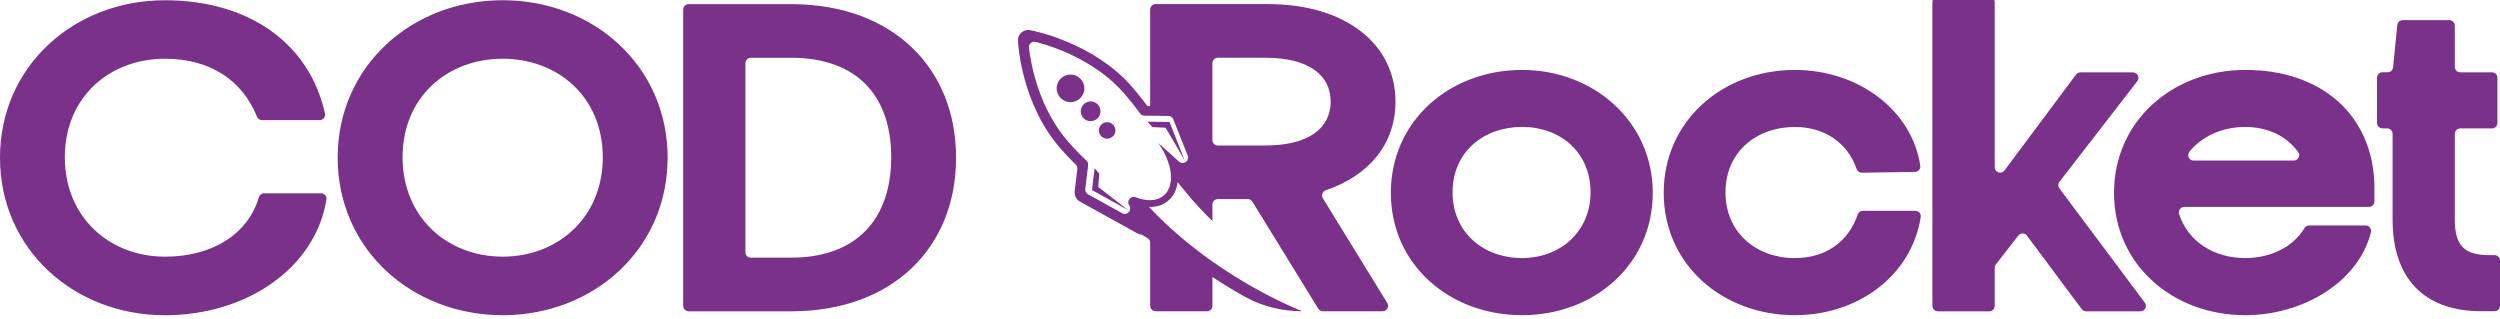 <?xml version="1.0" standalone="no"?><!-- Generator: Gravit.io --><svg xmlns="http://www.w3.org/2000/svg" xmlns:xlink="http://www.w3.org/1999/xlink" style="isolation:isolate" viewBox="0 0 200 25.5" width="200" height="25.5"><defs><clipPath id="_clipPath_LkScqLkVlrX9BqJpG6UPWXfga4gRQEL1"><rect width="200" height="25.5"/></clipPath></defs><g clip-path="url(#_clipPath_LkScqLkVlrX9BqJpG6UPWXfga4gRQEL1)"><path d=" M 175.493 12.848 C 175.121 12.848 174.928 12.416 175.163 12.127 C 176.171 10.886 177.791 10.157 179.617 10.157 C 181.444 10.157 182.945 10.903 183.86 12.171 C 184.063 12.452 183.843 12.845 183.496 12.845 L 175.493 12.845 L 175.493 12.848 L 175.493 12.848 L 175.493 12.848 L 175.493 12.848 L 175.493 12.848 L 175.493 12.848 L 175.493 12.848 L 175.493 12.848 L 175.493 12.848 Z  M 86.626 6.567 C 86.231 5.819 85.212 5.755 84.726 6.447 C 84.497 6.772 84.468 7.218 84.654 7.569 C 85.047 8.317 86.068 8.385 86.554 7.69 C 86.782 7.364 86.81 6.918 86.626 6.565 L 86.626 6.567 L 86.626 6.567 L 86.626 6.567 L 86.626 6.567 L 86.626 6.567 Z  M 199.167 20.413 C 197.131 20.413 196.385 19.638 196.385 17.566 L 196.385 10.708 C 196.385 10.467 196.58 10.273 196.821 10.273 L 199.357 10.273 C 199.598 10.273 199.793 10.078 199.793 9.837 L 199.793 6.22 C 199.793 5.979 199.598 5.785 199.357 5.785 L 196.821 5.785 C 196.58 5.785 196.385 5.59 196.385 5.349 L 196.385 2.047 C 196.385 1.806 196.191 1.612 195.95 1.612 L 192.216 1.612 C 191.992 1.612 191.806 1.781 191.783 2.003 L 191.445 5.392 C 191.424 5.614 191.236 5.783 191.011 5.783 L 190.597 5.783 C 190.356 5.783 190.162 5.977 190.162 6.218 L 190.162 9.835 C 190.162 10.076 190.356 10.271 190.597 10.271 L 190.971 10.271 C 191.212 10.271 191.407 10.465 191.407 10.706 L 191.407 17.564 C 191.407 22.284 193.939 24.897 198.501 24.897 L 199.565 24.897 C 199.806 24.897 200 24.703 200 24.462 L 200 20.845 C 200 20.604 199.806 20.409 199.565 20.409 L 199.167 20.409 L 199.167 20.413 L 199.167 20.413 L 199.167 20.413 L 199.167 20.413 L 199.167 20.413 L 199.167 20.413 L 199.167 20.413 Z  M 101.225 11.641 L 97.426 11.641 C 97.185 11.641 96.991 11.446 96.991 11.205 L 96.991 5.056 C 96.991 4.815 97.185 4.62 97.426 4.62 L 101.225 4.62 C 104.671 4.62 106.453 5.986 106.453 8.127 C 106.453 10.269 104.671 11.638 101.225 11.638 L 101.225 11.641 L 101.225 11.641 L 101.225 11.641 L 101.225 11.641 L 101.225 11.641 L 101.225 11.641 L 101.225 11.641 L 101.225 11.641 Z  M 40.214 20.532 C 35.815 20.532 32.206 17.416 32.206 12.579 C 32.206 7.742 35.815 4.698 40.214 4.698 C 44.613 4.698 48.222 7.738 48.222 12.579 C 48.222 17.42 44.613 20.532 40.214 20.532 L 40.214 20.532 L 40.214 20.532 L 40.214 20.532 L 40.214 20.532 L 40.214 20.532 L 40.214 20.532 L 40.214 20.532 L 40.214 20.532 L 40.214 20.532 Z  M 121.769 20.646 C 118.699 20.646 116.207 18.621 116.207 15.382 C 116.207 12.144 118.699 10.154 121.769 10.154 C 124.838 10.154 127.244 12.184 127.244 15.382 C 127.244 18.581 124.758 20.646 121.769 20.646 L 121.769 20.646 L 121.769 20.646 L 121.769 20.646 L 121.769 20.646 L 121.769 20.646 L 121.769 20.646 L 121.769 20.646 L 121.769 20.646 L 121.769 20.646 L 121.769 20.646 Z  M 143.595 20.648 C 140.526 20.648 138.038 18.623 138.038 15.384 C 138.038 12.146 140.524 10.157 143.595 10.157 C 145.971 10.157 147.817 11.435 148.525 13.511 C 148.586 13.693 148.751 13.818 148.944 13.816 L 153.199 13.752 C 153.457 13.748 153.662 13.522 153.624 13.266 C 152.964 8.831 148.688 5.595 143.597 5.595 C 137.786 5.595 133.097 9.689 133.097 15.425 C 133.097 21.16 137.786 25.214 143.597 25.214 C 148.654 25.214 152.93 22.041 153.66 17.357 C 153.7 17.097 153.491 16.866 153.229 16.866 L 149.022 16.866 C 148.834 16.866 148.671 16.991 148.612 17.171 C 147.874 19.365 146.022 20.646 143.599 20.646 L 143.595 20.648 L 143.595 20.648 L 143.595 20.648 L 143.595 20.648 L 143.595 20.648 L 143.595 20.648 L 143.595 20.648 L 143.595 20.648 L 143.595 20.648 L 143.595 20.648 Z  M 170.641 5.789 L 166.432 5.789 C 166.295 5.789 166.166 5.855 166.084 5.965 L 160.359 13.636 C 160.11 13.972 159.577 13.795 159.577 13.376 L 159.577 0.181 C 159.577 -0.06 159.382 -0.255 159.141 -0.255 L 155.028 -0.255 C 154.787 -0.255 154.592 -0.06 154.592 0.181 L 154.592 24.468 C 154.592 24.709 154.787 24.904 155.028 24.904 L 159.141 24.904 C 159.382 24.904 159.577 24.709 159.577 24.468 L 159.577 21.424 C 159.577 21.327 159.608 21.234 159.668 21.158 L 161.465 18.845 C 161.64 18.619 161.985 18.621 162.156 18.851 L 166.54 24.73 C 166.623 24.84 166.752 24.906 166.889 24.906 L 171.237 24.906 C 171.595 24.906 171.8 24.498 171.586 24.21 L 164.752 15.072 C 164.636 14.915 164.636 14.699 164.756 14.545 L 170.984 6.495 C 171.206 6.21 171.001 5.793 170.639 5.793 L 170.641 5.789 L 170.641 5.789 L 170.641 5.789 L 170.641 5.789 L 170.641 5.789 L 170.641 5.789 L 170.641 5.789 L 170.641 5.789 L 170.641 5.789 Z  M 13.193 20.532 C 8.794 20.532 5.186 17.416 5.186 12.579 C 5.186 7.742 8.794 4.698 13.193 4.698 C 16.814 4.698 19.383 6.421 20.558 9.334 C 20.624 9.499 20.78 9.611 20.958 9.611 L 25.568 9.611 C 25.843 9.611 26.055 9.357 25.998 9.089 C 24.771 3.506 19.96 0.02 13.195 0.02 C 5.934 0.02 0 5.284 0 12.617 C 0 19.951 5.932 25.219 13.195 25.219 C 19.643 25.219 25.196 21.536 26.118 15.961 C 26.16 15.701 25.951 15.465 25.687 15.465 L 21.123 15.465 C 20.928 15.465 20.763 15.598 20.708 15.784 C 19.842 18.718 17.003 20.534 13.197 20.534 L 13.193 20.532 L 13.193 20.532 L 13.193 20.532 L 13.193 20.532 L 13.193 20.532 L 13.193 20.532 L 13.193 20.532 L 13.193 20.532 L 13.193 20.532 Z  M 63.29 20.614 L 60.07 20.614 C 59.829 20.614 59.635 20.42 59.635 20.179 L 59.635 5.058 C 59.635 4.817 59.829 4.622 60.07 4.622 L 63.29 4.622 C 68.558 4.622 71.298 7.662 71.298 12.579 C 71.298 17.496 68.558 20.612 63.29 20.612 L 63.29 20.614 L 63.29 20.614 L 63.29 20.614 L 63.29 20.614 L 63.29 20.614 L 63.29 20.614 L 63.29 20.614 L 63.29 20.614 L 63.29 20.614 Z  M 88.135 9.939 C 87.861 10.18 87.835 10.598 88.076 10.871 C 88.317 11.146 88.734 11.173 89.008 10.93 C 89.283 10.689 89.309 10.271 89.068 9.998 C 88.827 9.723 88.408 9.698 88.135 9.939 L 88.135 9.939 L 88.135 9.939 L 88.135 9.939 Z  M 94.769 12.812 L 93.562 9.757 L 92.012 9.736 L 91.805 9.736 L 92.012 9.971 L 92.186 10.167 L 93.251 10.218 L 94.769 12.812 L 94.769 12.812 L 94.769 12.812 L 94.769 12.812 Z  M 87.947 13.894 L 87.567 13.463 L 87.36 15.205 L 90.235 16.796 L 87.858 14.957 L 87.947 13.894 L 87.947 13.894 L 87.947 13.894 Z  M 179.617 5.595 C 173.812 5.595 169.121 9.689 169.121 15.425 C 169.121 21.16 173.81 25.214 179.617 25.214 C 184.226 25.214 188.68 22.572 189.673 18.587 C 189.743 18.31 189.538 18.037 189.25 18.037 L 184.724 18.037 C 184.568 18.037 184.431 18.124 184.35 18.257 C 183.431 19.794 181.6 20.646 179.617 20.646 C 177.131 20.646 175.03 19.321 174.328 17.124 C 174.237 16.843 174.449 16.551 174.744 16.551 L 189.519 16.551 C 189.76 16.551 189.954 16.357 189.954 16.116 L 189.954 14.759 C 189.787 9.14 185.676 5.592 179.617 5.592 L 179.617 5.595 L 179.617 5.595 L 179.617 5.595 L 179.617 5.595 L 179.617 5.595 L 179.617 5.595 L 179.617 5.595 L 179.617 5.595 L 179.617 5.595 Z  M 40.214 0.018 C 32.952 0.018 27.014 5.282 27.014 12.615 C 27.014 19.948 32.952 25.216 40.214 25.216 C 47.475 25.216 53.409 19.948 53.409 12.615 C 53.409 5.282 47.478 0.018 40.214 0.018 L 40.214 0.018 L 40.214 0.018 L 40.214 0.018 L 40.214 0.018 L 40.214 0.018 L 40.214 0.018 L 40.214 0.018 L 40.214 0.018 L 40.214 0.018 L 40.214 0.018 Z  M 63.29 0.329 L 55.092 0.329 C 54.851 0.329 54.657 0.523 54.657 0.764 L 54.657 24.468 C 54.657 24.709 54.851 24.904 55.092 24.904 L 63.29 24.904 C 71.42 24.904 76.485 19.794 76.485 12.617 C 76.485 5.44 71.42 0.331 63.29 0.331 L 63.29 0.329 L 63.29 0.329 L 63.29 0.329 L 63.29 0.329 L 63.29 0.329 L 63.29 0.329 L 63.29 0.329 L 63.29 0.329 L 63.29 0.329 Z  M 121.769 5.595 C 115.957 5.595 111.268 9.689 111.268 15.425 C 111.268 21.16 115.957 25.214 121.769 25.214 C 127.58 25.214 132.222 21.12 132.222 15.425 C 132.222 9.73 127.493 5.595 121.769 5.595 L 121.769 5.595 L 121.769 5.595 L 121.769 5.595 L 121.769 5.595 L 121.769 5.595 L 121.769 5.595 L 121.769 5.595 L 121.769 5.595 L 121.769 5.595 L 121.769 5.595 L 121.769 5.595 Z  M 92.015 16.014 C 91.657 16.019 91.268 15.94 90.869 15.786 C 90.463 15.63 90.093 16.074 90.34 16.431 L 90.34 16.431 C 90.6 16.809 90.173 17.281 89.772 17.057 L 87.045 15.545 C 86.89 15.458 86.801 15.289 86.823 15.114 L 87.051 13.215 C 87.068 13.08 87.019 12.945 86.918 12.852 C 86.429 12.393 85.943 11.894 85.468 11.349 C 83.121 8.681 82.483 5.214 82.316 3.829 C 82.28 3.527 82.555 3.278 82.85 3.354 C 83.343 3.479 84.102 3.7 84.983 4.062 C 86.516 4.696 88.414 5.751 89.911 7.446 C 90.383 7.988 90.818 8.533 91.211 9.076 C 91.292 9.188 91.418 9.254 91.556 9.254 L 92.012 9.258 L 93.467 9.275 C 93.642 9.275 93.801 9.385 93.866 9.55 L 95.016 12.444 C 95.185 12.871 94.663 13.234 94.323 12.928 L 92.678 11.455 C 92.678 11.455 92.683 11.45 92.676 11.457 C 92.757 11.569 92.822 11.685 92.892 11.799 C 92.949 11.892 93.014 11.983 93.065 12.076 C 93.126 12.186 93.173 12.296 93.226 12.408 C 93.27 12.501 93.321 12.592 93.357 12.685 C 93.401 12.795 93.431 12.903 93.467 13.013 C 93.496 13.103 93.534 13.194 93.558 13.283 C 93.587 13.393 93.6 13.497 93.619 13.602 C 93.634 13.687 93.657 13.774 93.666 13.856 C 93.676 13.964 93.672 14.063 93.672 14.167 C 93.672 14.241 93.682 14.321 93.676 14.393 C 93.668 14.497 93.644 14.59 93.623 14.687 C 93.611 14.75 93.606 14.818 93.589 14.877 C 93.56 14.976 93.511 15.065 93.465 15.154 C 93.441 15.2 93.429 15.251 93.401 15.296 C 93.321 15.422 93.226 15.537 93.11 15.634 C 92.809 15.887 92.439 16.01 92.012 16.014 L 92.015 16.014 L 92.015 16.014 L 92.015 16.014 L 92.015 16.014 L 92.015 16.014 L 92.015 16.014 L 92.015 16.014 L 92.015 16.014 Z  M 111.638 8.127 C 111.638 3.565 107.7 0.327 101.432 0.327 L 92.448 0.327 C 92.207 0.327 92.012 0.521 92.012 0.762 L 92.012 8.493 L 91.805 8.493 L 91.338 7.888 C 91.08 7.558 90.805 7.229 90.526 6.903 C 87.491 3.457 82.874 2.504 82.432 2.417 C 82.28 2.388 82.117 2.396 81.965 2.453 C 81.635 2.58 81.421 2.899 81.436 3.254 C 81.447 3.457 81.694 8.305 84.852 11.892 C 85.241 12.336 85.645 12.763 86.059 13.165 C 86.157 13.258 86.203 13.391 86.186 13.524 L 85.973 15.306 C 85.937 15.636 86.1 15.961 86.389 16.124 L 90.987 18.667 C 91.099 18.729 91.22 18.765 91.338 18.769 L 91.803 19.048 C 91.934 19.126 92.015 19.268 92.015 19.42 L 92.015 24.464 C 92.015 24.705 92.209 24.899 92.45 24.899 L 96.56 24.899 C 96.801 24.899 96.995 24.705 96.995 24.464 L 96.995 22.164 L 97.061 22.204 C 97.354 22.396 97.648 22.589 97.955 22.777 C 98.517 23.128 99.081 23.46 99.646 23.768 C 101.028 24.525 102.591 24.899 104.168 24.899 C 102.428 24.178 100.616 23.25 98.809 22.124 C 98.185 21.733 97.576 21.331 96.997 20.925 C 95.059 19.559 93.374 18.103 92.019 16.657 C 91.983 16.621 91.953 16.591 91.921 16.556 C 91.943 16.556 91.968 16.56 91.987 16.56 L 92.017 16.56 C 92.585 16.556 93.082 16.378 93.463 16.048 C 93.883 15.689 94.133 15.186 94.209 14.577 C 94.386 14.801 94.575 15.023 94.771 15.247 L 94.775 15.251 C 94.837 15.332 95.572 16.306 96.993 17.682 L 96.993 16.361 C 96.993 16.12 97.187 15.926 97.428 15.926 L 99.821 15.926 C 99.971 15.926 100.113 16.004 100.191 16.133 L 102.825 20.411 L 104.616 23.32 L 105.457 24.692 C 105.535 24.821 105.677 24.899 105.827 24.899 L 110.611 24.899 C 110.951 24.899 111.159 24.527 110.981 24.238 L 105.829 15.86 C 105.681 15.619 105.802 15.308 106.07 15.217 C 109.531 14.042 111.638 11.509 111.638 8.127 L 111.638 8.127 L 111.638 8.127 L 111.638 8.127 L 111.638 8.127 L 111.638 8.127 L 111.638 8.127 L 111.638 8.127 L 111.638 8.127 Z  M 87.844 8.383 C 87.556 8.055 87.057 8.024 86.73 8.311 C 86.402 8.599 86.37 9.097 86.658 9.425 C 86.945 9.753 87.444 9.784 87.772 9.497 C 88.099 9.209 88.131 8.711 87.844 8.383 Z " fill-rule="evenodd" fill="rgb(122,49,137)"/></g></svg>